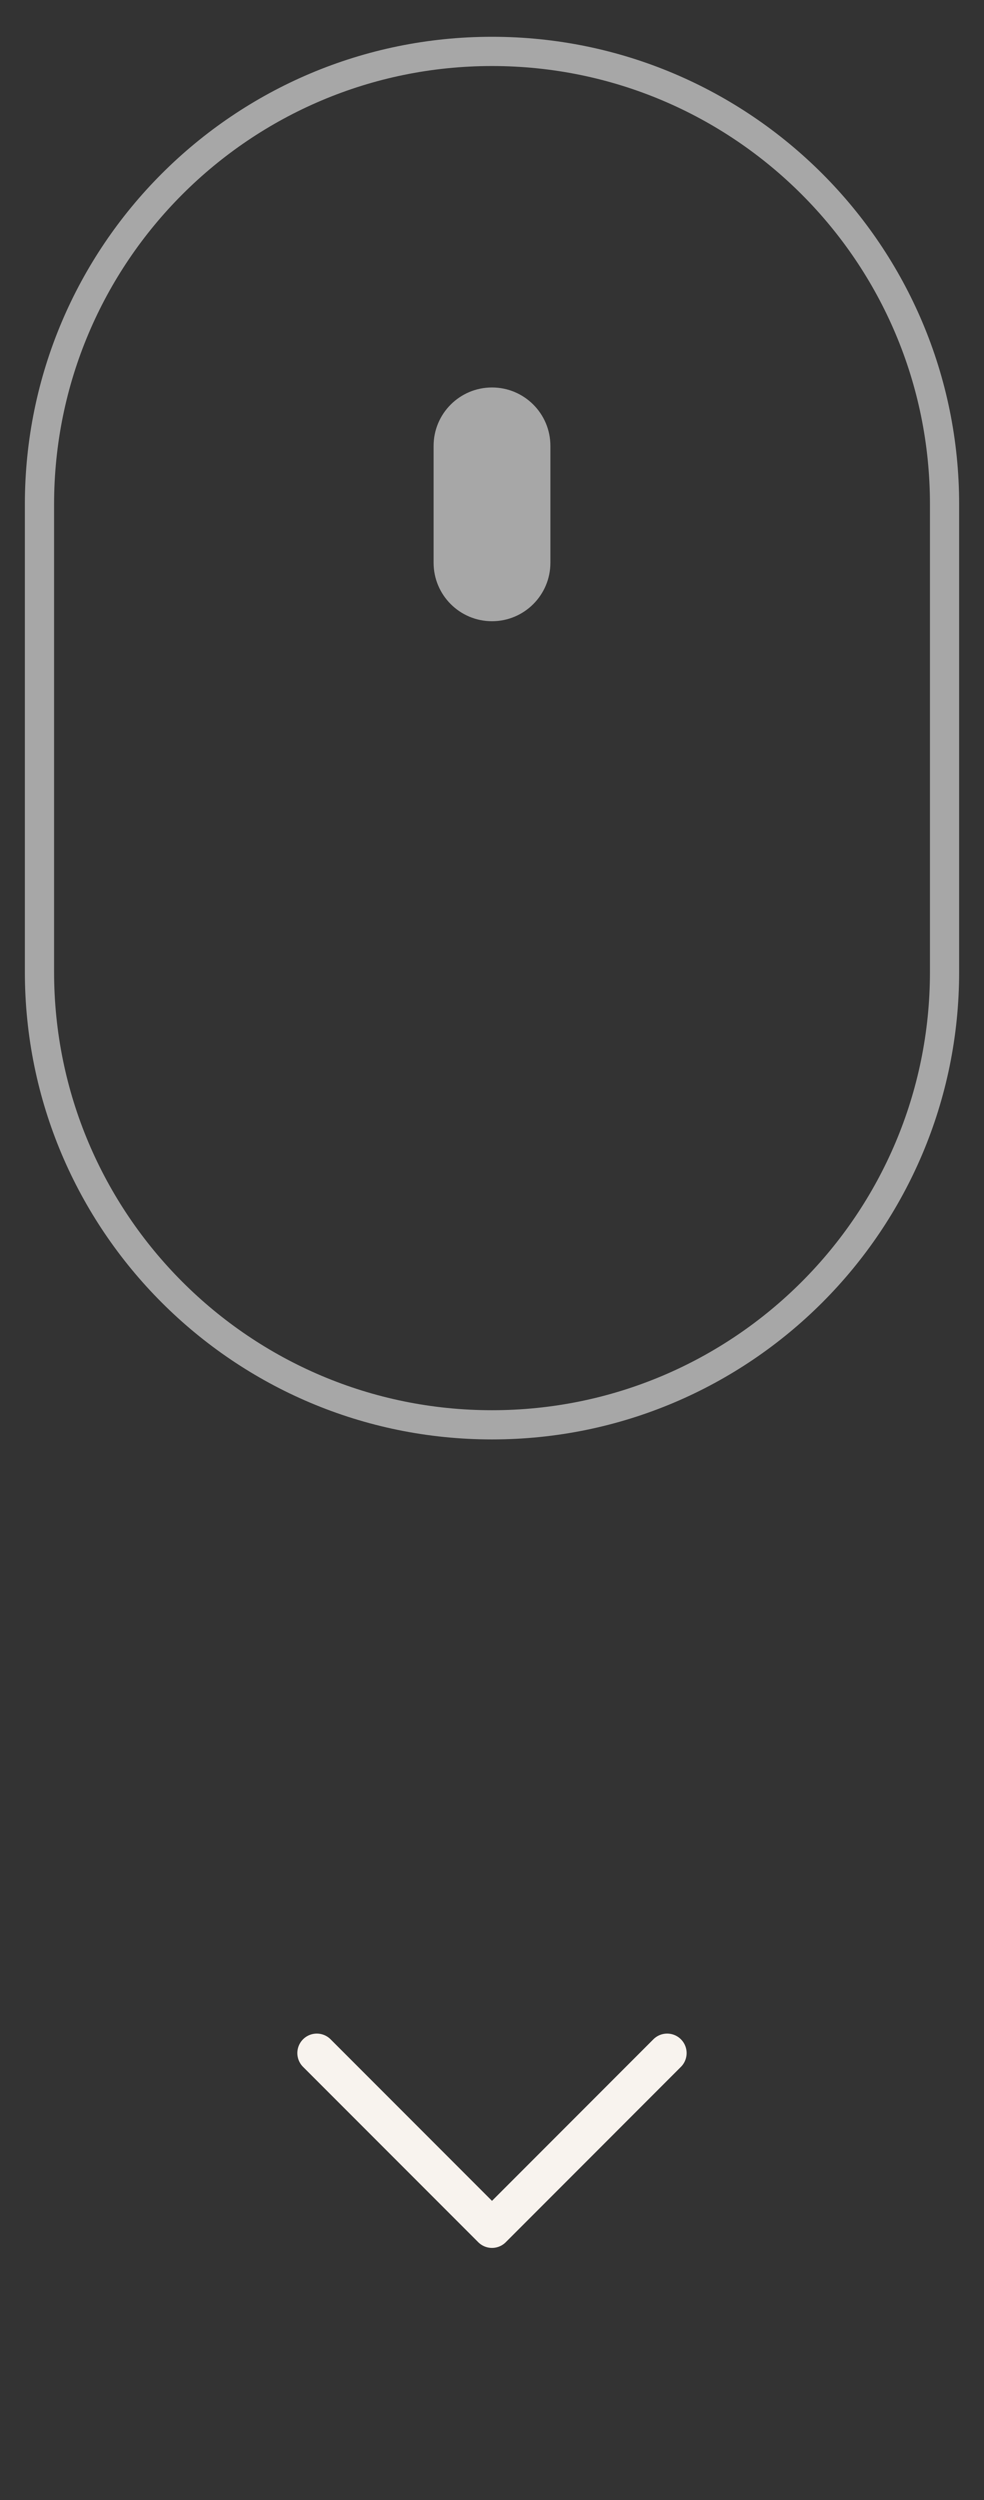 <svg width="26" height="66" viewBox="0 0 26 66" fill="none" xmlns="http://www.w3.org/2000/svg">
<rect x="0" y="0" width="26" height="66" fill="#333333" stroke="none"/>
<g clip-path="url(#clip0_177_206)">
<path d="M8.371 54.2L13 58.829L17.628 54.2" stroke="#F8F3EE" stroke-width="1.029" stroke-linecap="round" stroke-linejoin="round"/>
</g>
<g clip-path="url(#clip1_177_206)">
<path fill-rule="evenodd" clip-rule="evenodd" d="M24.572 13.314V25.657C24.572 32.048 19.391 37.229 13 37.229C6.609 37.229 1.429 32.048 1.429 25.657V13.314C1.429 6.924 6.609 1.743 13 1.743C19.391 1.743 24.572 6.924 24.572 13.314ZM0.657 13.314C0.657 6.498 6.183 0.971 13 0.971C19.817 0.971 25.343 6.498 25.343 13.314V25.657C25.343 32.474 19.817 38 13 38C6.183 38 0.657 32.474 0.657 25.657V13.314ZM13 10.229C12.148 10.229 11.457 10.919 11.457 11.771V14.857C11.457 15.709 12.148 16.4 13 16.4C13.852 16.4 14.543 15.709 14.543 14.857V11.771C14.543 10.919 13.852 10.229 13 10.229Z" fill="#A7A7A7"/>
</g>
<defs>
<clipPath id="clip0_177_206">
<rect width="10.8" height="6.171" fill="white" transform="translate(7.6 53.429)"/>
</clipPath>
<clipPath id="clip1_177_206">
<rect width="24.686" height="37.029" fill="white" transform="translate(0.657 0.971)"/>
</clipPath>
</defs>
</svg>
